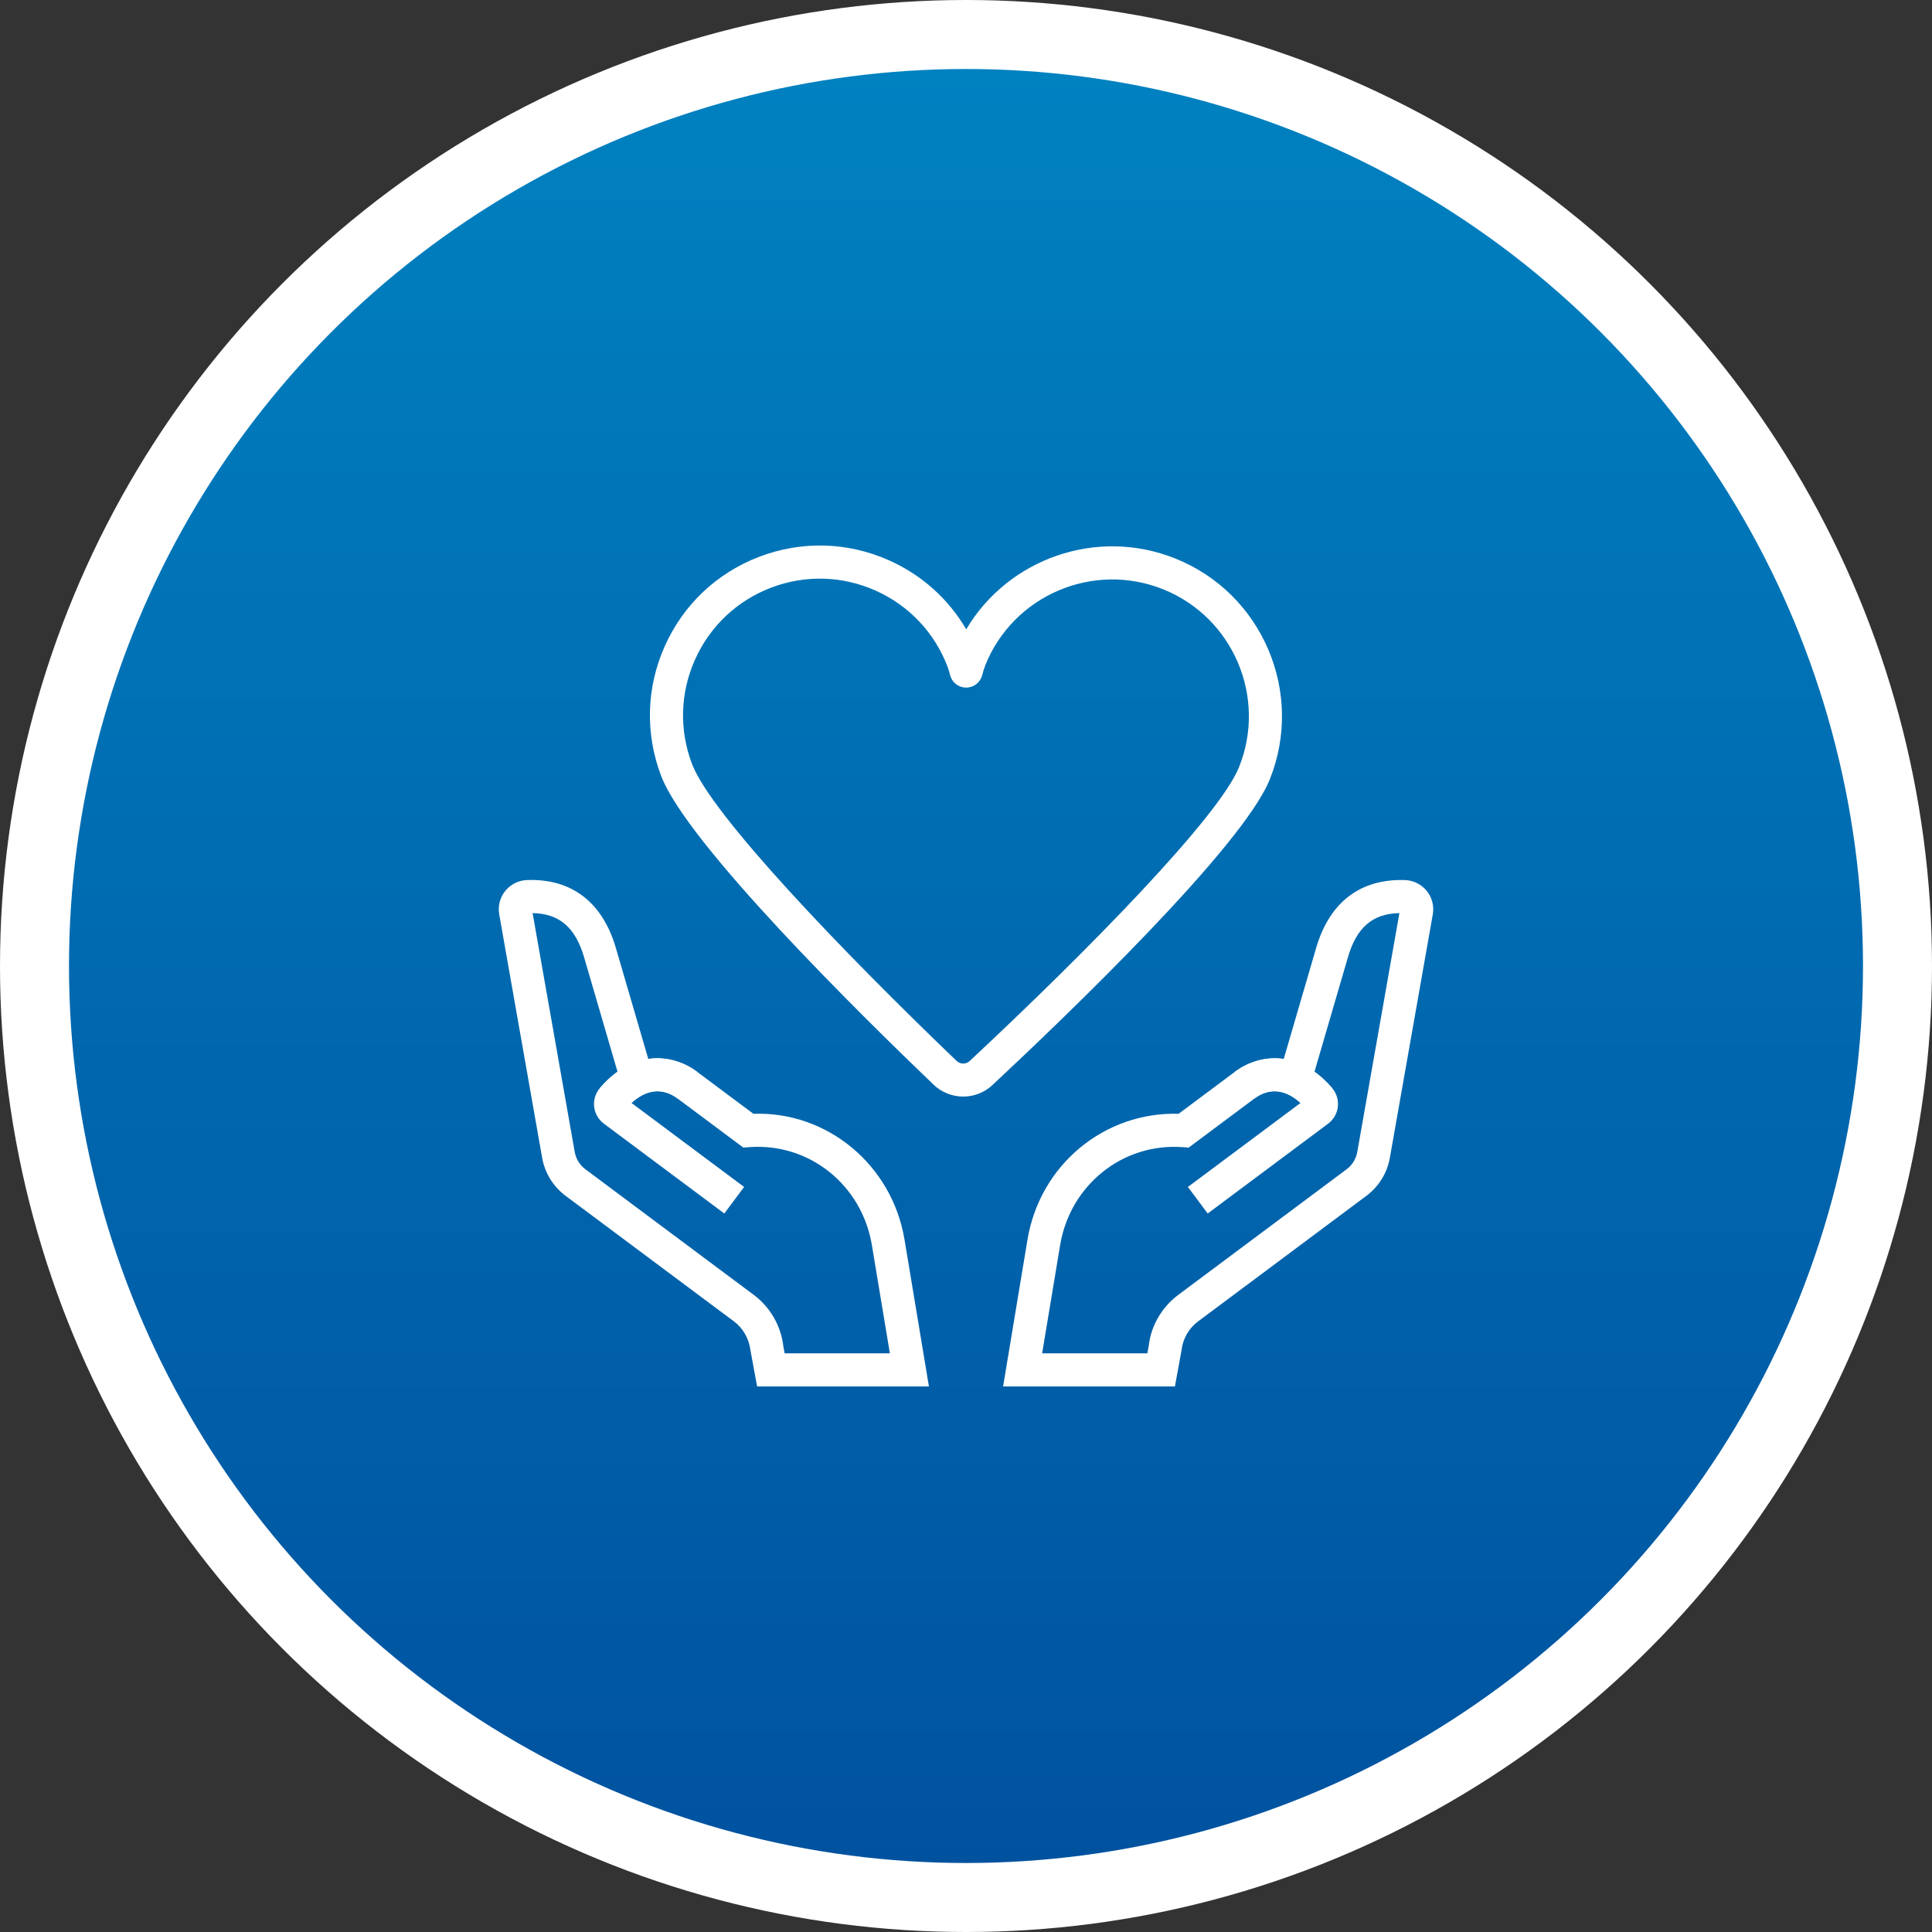 <svg width="140" height="140" viewBox="0 0 140 140" fill="none" xmlns="http://www.w3.org/2000/svg">
<rect x="0" y="0" width="140" height="140" fill="#333333" stroke="none"/>
<circle cx="70" cy="70" r="70" fill="white"/>
<circle cx="70" cy="70" r="65" fill="url(#paint0_linear_2379_5780)"/>
<g clip-path="url(#clip0_2379_5780)">
<path d="M94.712 80.409C93.044 78.481 91.62 79.07 90.918 79.592L89.483 77.67C91.174 76.405 94.034 75.957 96.527 78.841L94.712 80.409Z" fill="white"/>
<path d="M85.139 100.468H72.688L74.454 89.837C75.355 84.402 80.04 80.552 85.406 80.71L89.483 77.668C90.402 76.984 91.662 76.539 93.025 76.734C93.561 74.889 94.631 71.216 95.377 68.677C96.351 65.365 98.579 63.673 101.799 63.772C102.417 63.791 102.995 64.077 103.384 64.556C103.771 65.032 103.932 65.652 103.826 66.257L100.716 83.89C100.521 84.999 99.916 85.981 99.013 86.655L86.817 95.754C86.15 96.251 85.713 97.01 85.62 97.838L85.139 100.468ZM75.517 98.069H83.141L83.248 97.485C83.405 96.084 84.187 94.722 85.383 93.83L97.578 84.732C97.99 84.426 98.265 83.978 98.354 83.474L101.406 66.167C99.468 66.204 98.312 67.199 97.679 69.354C96.897 72.015 95.759 75.922 95.253 77.661C95.683 77.969 96.11 78.358 96.526 78.84C96.847 79.21 97 79.703 96.947 80.191C96.893 80.68 96.637 81.13 96.242 81.424L87.515 87.935L86.08 86.012L94.242 79.923C92.78 78.589 91.552 79.117 90.918 79.591L86.137 83.158L85.692 83.126C81.359 82.811 77.543 85.869 76.82 90.23L75.517 98.069Z" fill="white"/>
<path d="M45.289 80.407L43.475 78.839C45.967 75.957 48.826 76.406 50.518 77.668L49.083 79.591C48.382 79.067 46.957 78.478 45.289 80.407Z" fill="white"/>
<path d="M67.313 100.467H54.862L54.393 97.919C54.287 97.01 53.85 96.25 53.183 95.752L40.987 86.655C40.084 85.981 39.479 84.998 39.284 83.889L36.175 66.256C36.069 65.65 36.23 65.031 36.617 64.555C37.006 64.076 37.584 63.79 38.202 63.771C41.409 63.658 43.649 65.364 44.623 68.676C45.369 71.215 46.439 74.889 46.976 76.733C48.339 76.535 49.599 76.982 50.517 77.668L54.594 80.71C59.928 80.519 64.645 84.4 65.547 89.837L67.313 100.467ZM56.858 98.068H64.483L63.181 90.23C62.457 85.869 58.651 82.811 54.308 83.125L53.863 83.157L49.083 79.591C48.448 79.116 47.222 78.589 45.758 79.922L53.921 86.011L52.486 87.934L43.759 81.424C43.364 81.129 43.108 80.68 43.054 80.19C43 79.702 43.154 79.21 43.474 78.84C43.891 78.357 44.318 77.968 44.747 77.66C44.241 75.922 43.104 72.014 42.322 69.353C41.688 67.198 40.532 66.204 38.594 66.166L41.646 83.473C41.735 83.978 42.011 84.425 42.422 84.731L54.618 93.83C55.814 94.722 56.596 96.084 56.765 97.566L56.858 98.068Z" fill="white"/>
<path d="M69.798 79.462C69.023 79.462 68.25 79.174 67.65 78.6C62.342 73.512 49.791 61.149 47.913 56.236C46.739 53.167 46.831 49.823 48.172 46.822C49.513 43.821 51.941 41.522 55.011 40.348C58.081 39.175 61.425 39.264 64.427 40.606C66.797 41.665 68.731 43.404 70.016 45.602C73.058 40.482 79.476 38.187 85.173 40.474C91.471 42.999 94.539 50.178 92.014 56.476C90.054 61.361 77.306 73.594 71.916 78.627C71.32 79.184 70.558 79.462 69.798 79.462ZM69.31 76.868C69.589 77.135 69.996 77.138 70.279 76.873C78.757 68.957 88.334 59.208 89.787 55.583C91.821 50.513 89.35 44.733 84.281 42.7C79.209 40.669 73.432 43.137 71.398 48.207C71.314 48.415 71.241 48.667 71.17 48.935C71.03 49.461 70.554 49.826 70.011 49.826H70.007C69.463 49.824 68.987 49.456 68.85 48.929C68.791 48.701 68.731 48.487 68.661 48.306C67.715 45.832 65.864 43.876 63.448 42.796C61.032 41.718 58.34 41.643 55.868 42.588C53.397 43.534 51.441 45.384 50.362 47.801C49.282 50.217 49.209 52.908 50.154 55.379C51.547 59.022 60.962 68.868 69.31 76.868Z" fill="white"/>
</g>
<defs>
<linearGradient id="paint0_linear_2379_5780" x1="69.816" y1="135.222" x2="69.816" y2="5" gradientUnits="userSpaceOnUse">
<stop stop-color="#00529F"/>
<stop offset="1" stop-color="#0081C0"/>
</linearGradient>
<clipPath id="clip0_2379_5780">
<rect width="68" height="68" fill="white" transform="translate(36 36)"/>
</clipPath>
</defs>
</svg>
